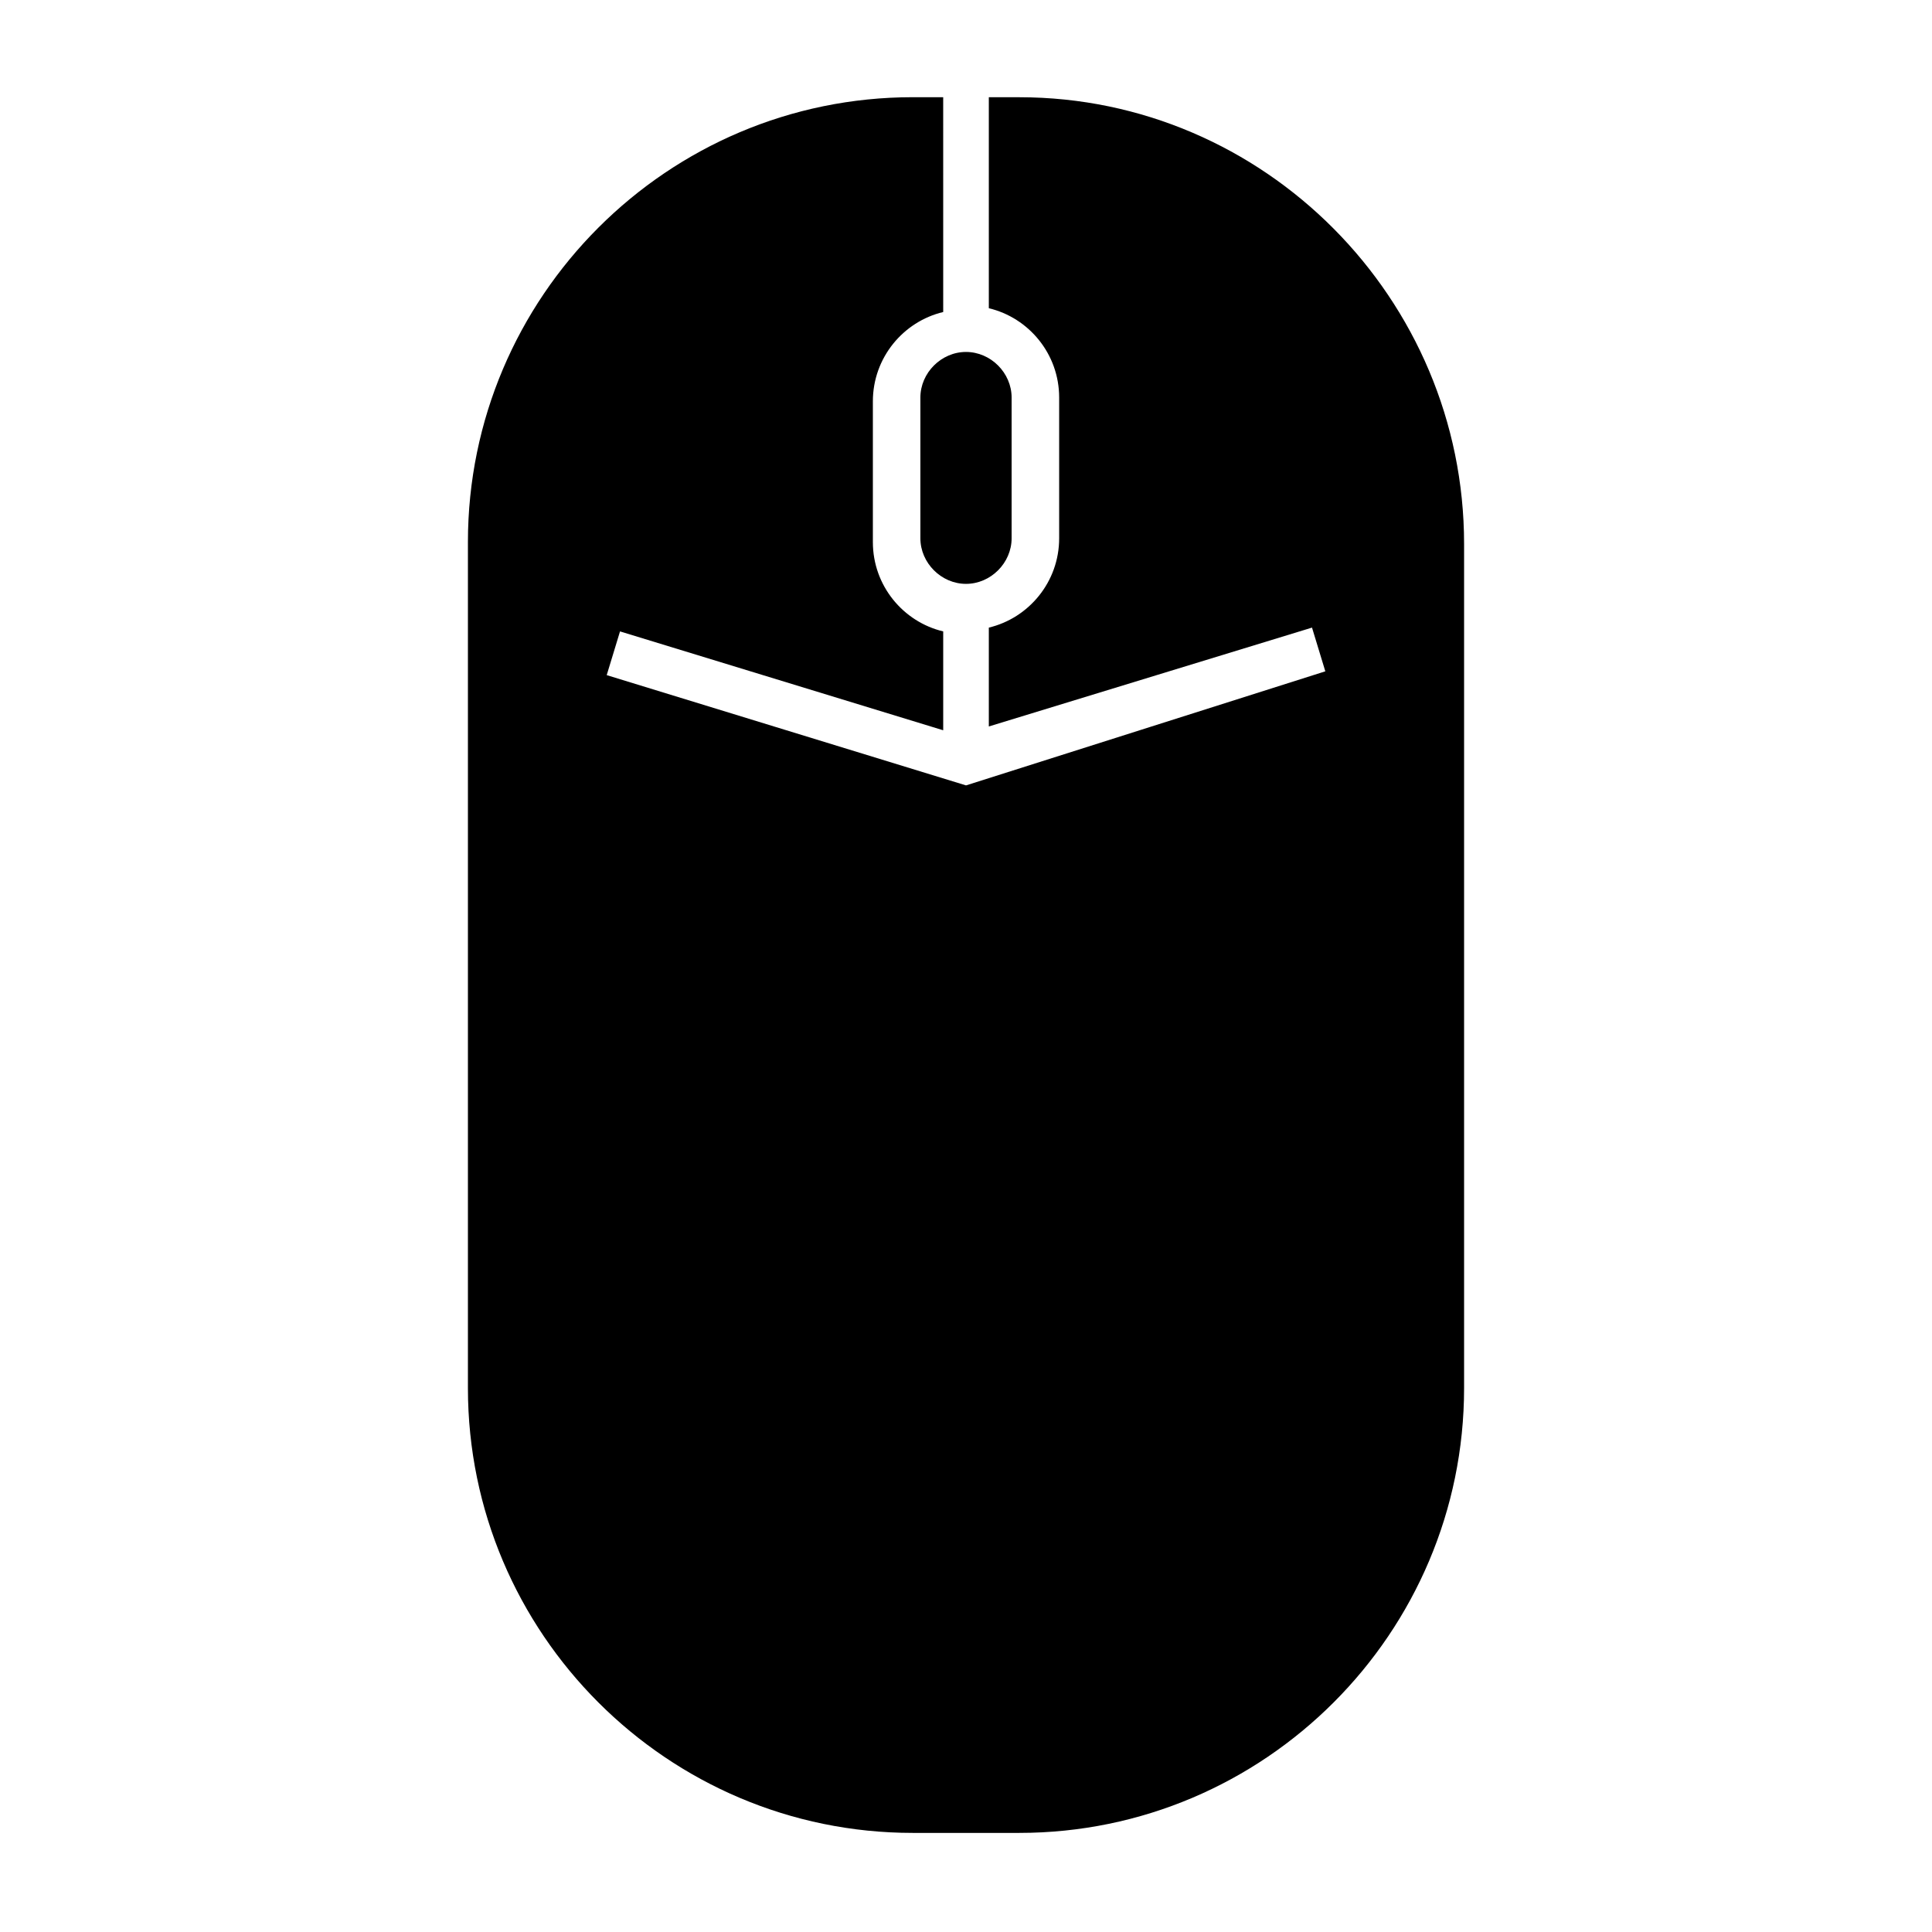 <?xml version="1.0" encoding="UTF-8"?>
<!-- Uploaded to: ICON Repo, www.svgrepo.com, Generator: ICON Repo Mixer Tools -->
<svg fill="#000000" width="800px" height="800px" version="1.1" viewBox="144 144 512 512" xmlns="http://www.w3.org/2000/svg">
 <g>
  <path d="m414.11 169.76h-8.062v55.922c10.578 2.519 18.641 12.09 18.641 23.68v37.281c0 11.586-8.062 21.16-18.641 23.68v26.199l85.648-26.199 3.527 11.586-95.219 30.23-95.219-29.223 3.527-11.586 85.648 26.199v-26.199c-10.578-2.519-18.641-12.09-18.641-23.68v-37.281c0-11.586 8.062-21.16 18.641-23.68l-0.004-56.93h-8.062c-64.992 0-117.89 52.898-117.89 117.89v224.2c0 64.992 52.898 117.89 117.89 117.89h28.215c64.992 0 117.89-52.898 117.89-117.89v-223.69c0-64.992-52.898-118.39-117.89-118.39z"/>
  <path d="m400 237.27c-6.551 0-12.09 5.543-12.09 12.09v37.281c0 6.551 5.543 12.09 12.09 12.09 6.551 0 12.09-5.543 12.09-12.09v-37.281c0-6.551-5.543-12.09-12.09-12.09z"/>
 </g>
</svg>